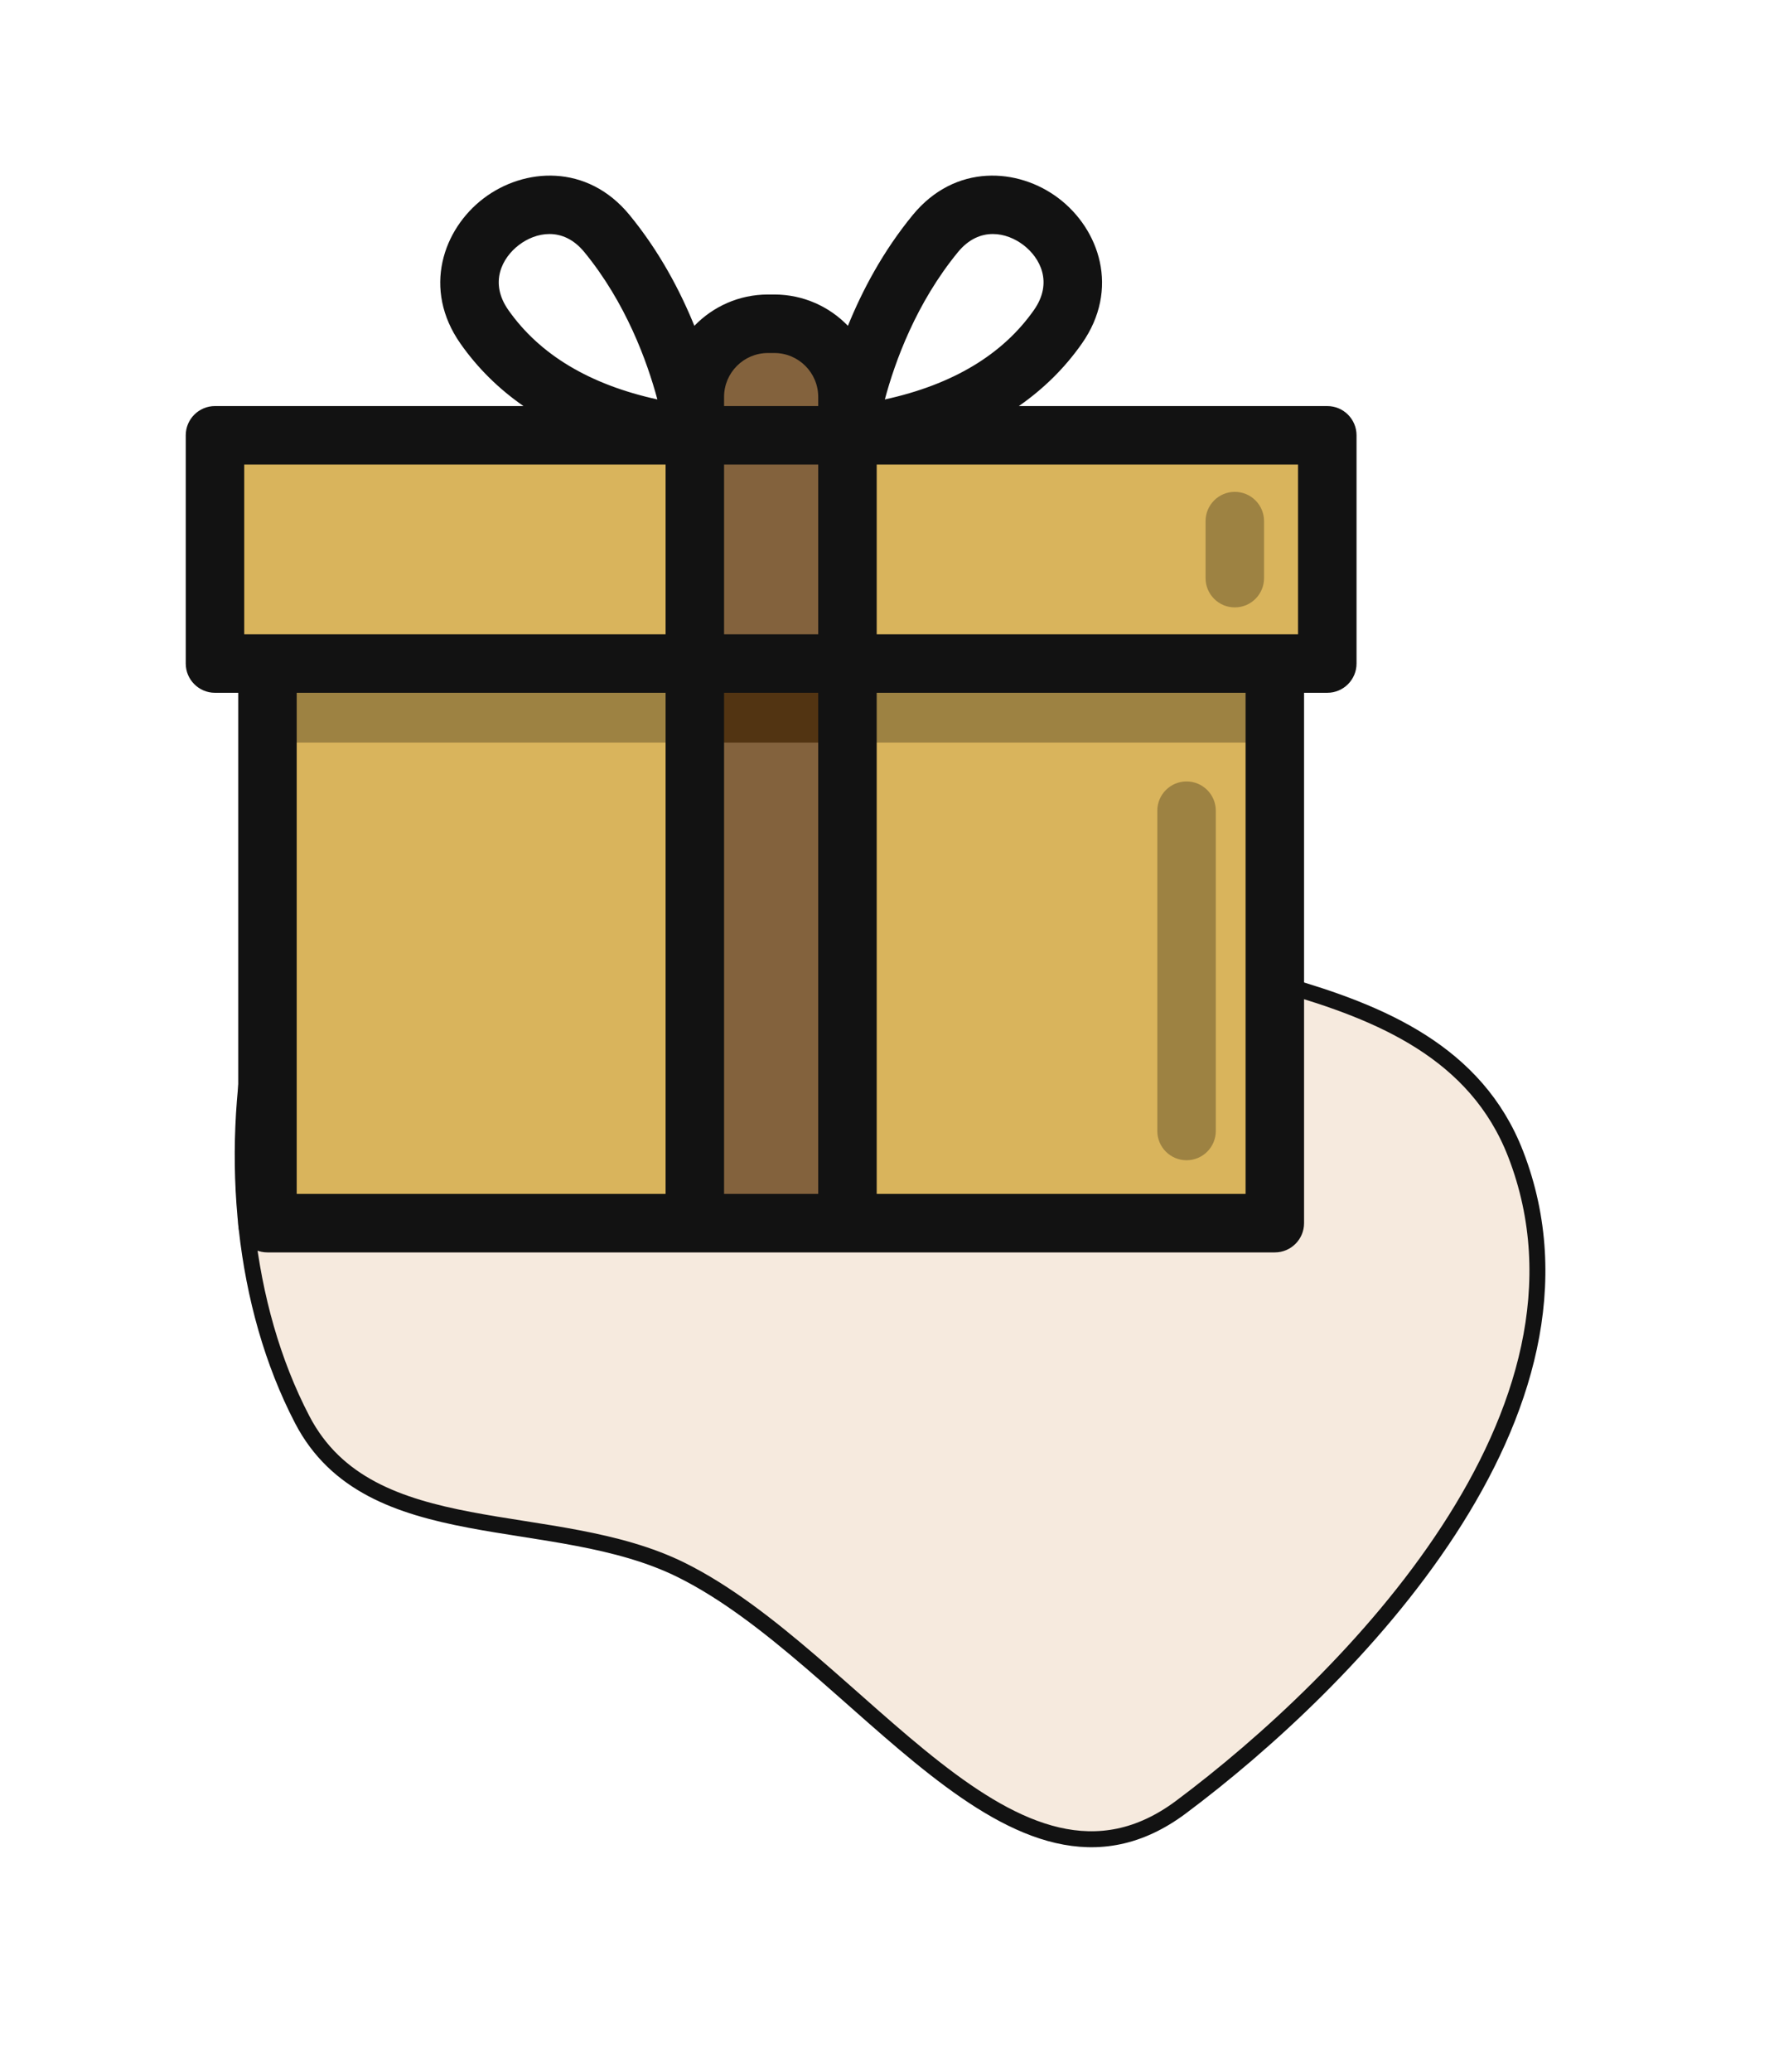 <svg width="155" height="181" viewBox="0 0 155 181" fill="none" xmlns="http://www.w3.org/2000/svg">
<g filter="url(#filter0_d_148_29036)">
<path fill-rule="evenodd" clip-rule="evenodd" d="M132.432 98.018C141.151 120.561 117.806 144.127 103.189 155.049C88.573 165.969 75.073 142.064 59.545 134.35C48.385 128.807 32.32 132.556 26.41 121.214C21.193 111.203 20.061 98.291 22.292 86.763C24.545 75.127 32.363 65.345 41.988 58.78C51.312 52.42 62.774 48.877 73.021 52.162C82.437 55.18 85.049 66.727 91.282 74.581C98.905 84.186 125.537 80.19 132.432 98.018Z" fill="#F6EADE"/>
<path fill-rule="evenodd" clip-rule="evenodd" d="M132.432 98.018C141.151 120.561 117.806 144.127 103.189 155.049C88.573 165.969 75.073 142.064 59.545 134.35C48.385 128.807 32.32 132.556 26.41 121.214C21.193 111.203 20.061 98.291 22.292 86.763C24.545 75.127 32.363 65.345 41.988 58.78C51.312 52.42 62.774 48.877 73.021 52.162C82.437 55.18 85.049 66.727 91.282 74.581C98.905 84.186 125.537 80.19 132.432 98.018Z" stroke="#121212" stroke-width="1.395"/>
</g>
<path d="M115.969 38.025V57.957H111.385H23.368H18.784V38.025H115.969Z" fill="#D9B45C"/>
<path d="M111.386 57.955H23.369V106.835H111.386V57.955Z" fill="#D9B45C"/>
<path d="M111.385 57.96V64.858H107.234H27.52H23.368V57.96H111.385Z" fill="#9D8242"/>
<path d="M74.044 34.668V106.836H60.709V34.668C60.709 31.139 63.568 28.28 67.097 28.28H67.656C71.185 28.28 74.044 31.139 74.044 34.668Z" fill="#83623D"/>
<path d="M74.044 57.96H60.709V64.859H74.044V57.96Z" fill="#523412"/>
<path d="M107.889 53.053C106.478 53.053 105.334 51.909 105.334 50.498V45.516C105.334 44.105 106.478 42.961 107.889 42.961C109.3 42.961 110.444 44.105 110.444 45.516V50.498C110.444 51.909 109.3 53.053 107.889 53.053Z" fill="#9D8242"/>
<path d="M103.673 101.341C102.262 101.341 101.118 100.197 101.118 98.786V70.81C101.118 69.399 102.262 68.255 103.673 68.255C105.084 68.255 106.228 69.399 106.228 70.81V98.786C106.228 100.197 105.084 101.341 103.673 101.341Z" fill="#9D8242"/>
<path d="M115.97 35.468H89.018C91.192 33.957 93.031 32.139 94.522 30.015C97.875 25.239 96.042 20.016 92.5 17.325C88.962 14.637 83.447 14.274 79.75 18.778C77.136 21.963 75.328 25.398 74.086 28.459C72.459 26.775 70.18 25.724 67.658 25.724H67.097C64.576 25.724 62.296 26.774 60.669 28.459C59.427 25.399 57.619 21.963 55.005 18.778C51.308 14.274 45.793 14.637 42.255 17.325C38.713 20.016 36.881 25.239 40.233 30.015C41.724 32.139 43.563 33.957 45.737 35.467H18.784C17.373 35.468 16.229 36.611 16.229 38.023V57.956C16.229 59.367 17.373 60.511 18.784 60.511H20.814V106.836C20.814 108.247 21.958 109.391 23.369 109.391H60.709H74.045H111.385C112.796 109.391 113.94 108.247 113.94 106.836V60.511H115.97C117.38 60.511 118.525 59.367 118.525 57.956V38.022C118.525 36.612 117.381 35.468 115.97 35.468ZM113.415 55.401H76.6V40.577H113.415V55.401ZM63.264 40.578H71.49V55.401H63.264V40.578ZM83.7 22.02C84.642 20.872 85.721 20.44 86.749 20.44C87.74 20.44 88.683 20.843 89.409 21.394C90.89 22.519 92.022 24.683 90.34 27.079C87.602 30.98 83.229 33.599 77.312 34.89C78.193 31.594 80.041 26.479 83.7 22.02ZM67.097 30.834H67.658C69.771 30.834 71.49 32.553 71.49 34.667V35.468H63.264V34.667C63.264 32.553 64.984 30.834 67.097 30.834ZM45.346 21.394C46.071 20.843 47.014 20.44 48.006 20.44C49.034 20.44 50.113 20.872 51.055 22.02C54.694 26.454 56.547 31.582 57.436 34.888C51.523 33.596 47.152 30.977 44.416 27.079C42.733 24.683 43.865 22.519 45.346 21.394ZM21.339 40.578H58.154V55.401H21.339V40.578ZM25.924 60.511H58.154V104.281H25.924V60.511ZM63.264 104.281V60.511H71.49V104.281H63.264ZM108.831 104.281H76.6V60.511H108.831V104.281H108.831Z" fill="#121212"/>
<defs>
<filter id="filter0_d_148_29036" x="0.981" y="33.477" width="153.576" height="147.398" filterUnits="userSpaceOnUse" color-interpolation-filters="sRGB">
<feFlood flood-opacity="0" result="BackgroundImageFix"/>
<feColorMatrix in="SourceAlpha" type="matrix" values="0 0 0 0 0 0 0 0 0 0 0 0 0 0 0 0 0 0 127 0" result="hardAlpha"/>
<feMorphology radius="5.58" operator="dilate" in="SourceAlpha" result="effect1_dropShadow_148_29036"/>
<feOffset dy="2.79"/>
<feGaussianBlur stdDeviation="6.975"/>
<feComposite in2="hardAlpha" operator="out"/>
<feColorMatrix type="matrix" values="0 0 0 0 0.616 0 0 0 0 0.51 0 0 0 0 0.259 0 0 0 0.2 0"/>
<feBlend mode="normal" in2="BackgroundImageFix" result="effect1_dropShadow_148_29036"/>
<feBlend mode="normal" in="SourceGraphic" in2="effect1_dropShadow_148_29036" result="shape"/>
</filter>
</defs>
</svg>

